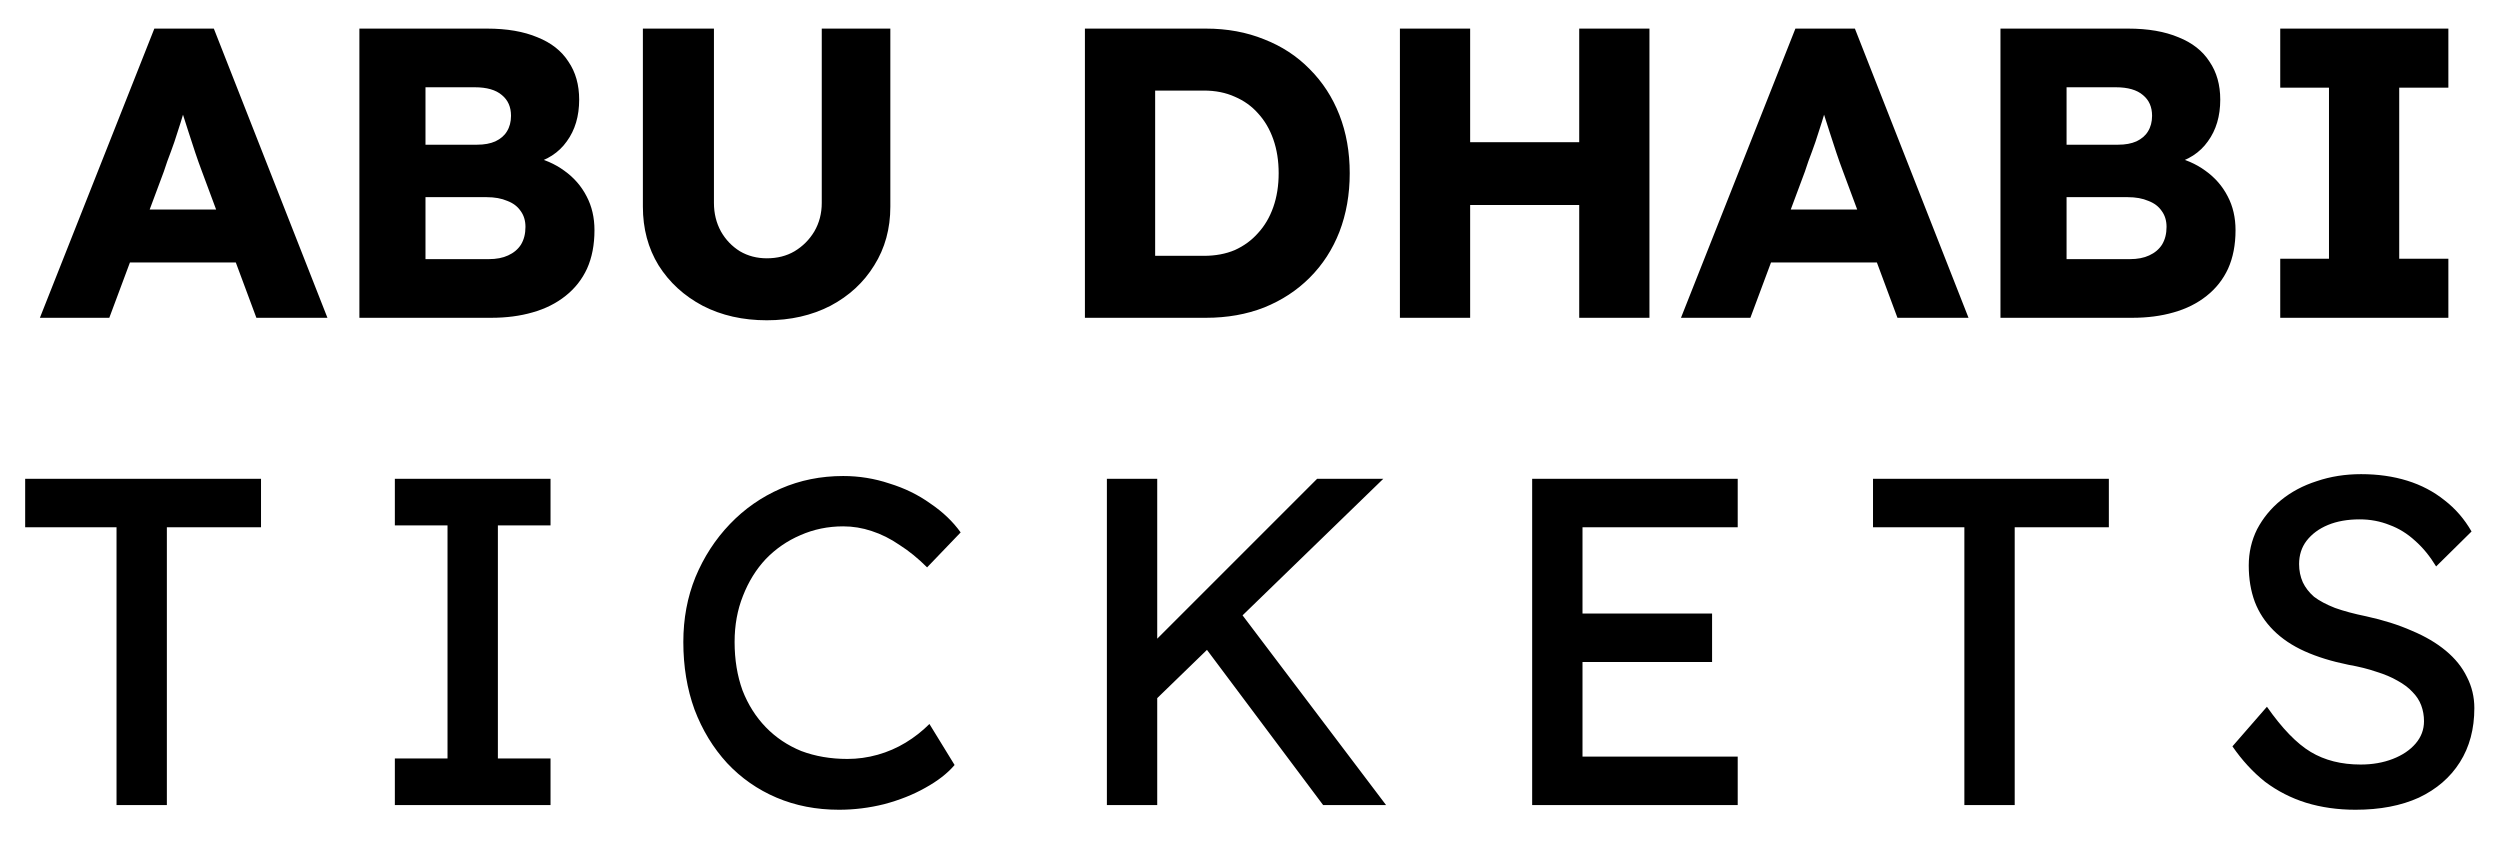 <?xml version="1.0" encoding="utf-8"?>
<svg xmlns="http://www.w3.org/2000/svg" width="118" height="40" viewBox="0 0 118 40" fill="none">
<g clip-path="url(#clip0_2228_1054)">
<path d="M1.883 15L7.285 1.35H10.093L15.455 15H12.101L9.527 8.078C9.423 7.804 9.319 7.512 9.215 7.2C9.111 6.888 9.007 6.569 8.903 6.245C8.799 5.907 8.695 5.582 8.591 5.269C8.5 4.944 8.422 4.646 8.357 4.372L8.942 4.353C8.864 4.678 8.773 4.997 8.669 5.309C8.578 5.62 8.481 5.933 8.377 6.245C8.286 6.543 8.182 6.849 8.065 7.161C7.948 7.46 7.837 7.772 7.733 8.097L5.159 15H1.883ZM4.457 12.387L5.491 9.891H11.77L12.784 12.387H4.457ZM16.963 15V1.35H22.989C23.925 1.35 24.718 1.486 25.368 1.76C26.018 2.019 26.505 2.403 26.83 2.91C27.168 3.404 27.337 4.002 27.337 4.704C27.337 5.484 27.142 6.141 26.752 6.673C26.375 7.207 25.823 7.564 25.095 7.746L25.056 7.375C25.667 7.505 26.193 7.733 26.635 8.058C27.09 8.383 27.441 8.786 27.688 9.267C27.935 9.735 28.059 10.268 28.059 10.866C28.059 11.555 27.942 12.159 27.708 12.68C27.474 13.187 27.136 13.616 26.694 13.966C26.252 14.318 25.732 14.578 25.134 14.746C24.549 14.915 23.899 15 23.184 15H16.963ZM20.083 12.231H23.067C23.431 12.231 23.736 12.172 23.983 12.056C24.243 11.938 24.445 11.77 24.588 11.549C24.731 11.315 24.802 11.035 24.802 10.71C24.802 10.411 24.724 10.158 24.568 9.95C24.425 9.742 24.217 9.585 23.944 9.482C23.671 9.364 23.346 9.306 22.969 9.306H20.083V12.231ZM20.083 6.83H22.521C22.859 6.83 23.145 6.777 23.379 6.673C23.626 6.556 23.808 6.401 23.925 6.205C24.055 5.997 24.12 5.75 24.12 5.465C24.12 5.048 23.977 4.723 23.691 4.489C23.405 4.242 22.976 4.119 22.404 4.119H20.083V6.83ZM36.194 15.117C35.063 15.117 34.055 14.889 33.171 14.434C32.287 13.966 31.592 13.329 31.085 12.524C30.591 11.717 30.344 10.794 30.344 9.755V1.35H33.698V9.579C33.698 10.073 33.808 10.521 34.029 10.925C34.25 11.315 34.549 11.627 34.926 11.861C35.303 12.082 35.726 12.192 36.194 12.192C36.688 12.192 37.123 12.082 37.5 11.861C37.89 11.627 38.202 11.315 38.436 10.925C38.67 10.521 38.787 10.073 38.787 9.579V1.35H42.024V9.755C42.024 10.794 41.771 11.717 41.264 12.524C40.77 13.329 40.081 13.966 39.197 14.434C38.313 14.889 37.312 15.117 36.194 15.117ZM51.208 15V1.35H56.921C57.922 1.35 58.839 1.519 59.671 1.857C60.503 2.182 61.218 2.65 61.816 3.261C62.427 3.872 62.895 4.593 63.22 5.426C63.545 6.258 63.707 7.174 63.707 8.175C63.707 9.176 63.545 10.099 63.22 10.944C62.895 11.776 62.427 12.498 61.816 13.108C61.218 13.707 60.503 14.175 59.671 14.512C58.839 14.838 57.922 15 56.921 15H51.208ZM54.523 12.738L54.074 12.075H56.824C57.37 12.075 57.857 11.984 58.286 11.802C58.715 11.607 59.079 11.341 59.378 11.002C59.69 10.665 59.931 10.255 60.1 9.774C60.269 9.293 60.353 8.76 60.353 8.175C60.353 7.59 60.269 7.057 60.1 6.576C59.931 6.095 59.69 5.686 59.378 5.348C59.079 5.01 58.715 4.75 58.286 4.567C57.857 4.372 57.37 4.275 56.824 4.275H54.016L54.523 3.651V12.738ZM74.539 15V1.35H77.854V15H74.539ZM66.076 15V1.35H69.391V15H66.076ZM67.363 9.677L67.382 6.713H76.294V9.677H67.363ZM79.342 15L84.743 1.35H87.551L92.914 15H89.56L86.986 8.078C86.882 7.804 86.778 7.512 86.674 7.2C86.57 6.888 86.466 6.569 86.362 6.245C86.258 5.907 86.154 5.582 86.05 5.269C85.959 4.944 85.881 4.646 85.816 4.372L86.401 4.353C86.323 4.678 86.232 4.997 86.128 5.309C86.037 5.62 85.939 5.933 85.835 6.245C85.744 6.543 85.64 6.849 85.523 7.161C85.406 7.46 85.296 7.772 85.192 8.097L82.618 15H79.342ZM81.916 12.387L82.949 9.891H89.228L90.242 12.387H81.916ZM94.422 15V1.35H100.447C101.383 1.35 102.176 1.486 102.826 1.76C103.476 2.019 103.964 2.403 104.289 2.91C104.627 3.404 104.796 4.002 104.796 4.704C104.796 5.484 104.601 6.141 104.211 6.673C103.834 7.207 103.281 7.564 102.553 7.746L102.514 7.375C103.125 7.505 103.652 7.733 104.094 8.058C104.549 8.383 104.9 8.786 105.147 9.267C105.394 9.735 105.517 10.268 105.517 10.866C105.517 11.555 105.4 12.159 105.166 12.68C104.932 13.187 104.594 13.616 104.152 13.966C103.71 14.318 103.19 14.578 102.592 14.746C102.007 14.915 101.357 15 100.642 15H94.422ZM97.542 12.231H100.525C100.889 12.231 101.195 12.172 101.442 12.056C101.702 11.938 101.903 11.77 102.046 11.549C102.189 11.315 102.261 11.035 102.261 10.71C102.261 10.411 102.183 10.158 102.027 9.95C101.884 9.742 101.676 9.585 101.403 9.482C101.13 9.364 100.805 9.306 100.428 9.306H97.542V12.231ZM97.542 6.83H99.979C100.317 6.83 100.603 6.777 100.837 6.673C101.084 6.556 101.266 6.401 101.383 6.205C101.513 5.997 101.578 5.75 101.578 5.465C101.578 5.048 101.435 4.723 101.149 4.489C100.863 4.242 100.434 4.119 99.862 4.119H97.542V6.83ZM107.627 15V12.211H109.928V4.138H107.627V1.35H115.563V4.138H113.243V12.211H115.563V15H107.627Z" fill="black"/>
<path d="M5.5 38V24.888H1.188V22.6H12.32V24.888H7.876V38H5.5ZM18.637 38V35.8H21.123V24.8H18.637V22.6H25.985V24.8H23.5V35.8H25.985V38H18.637ZM39.601 38.22C38.53 38.22 37.548 38.029 36.653 37.648C35.758 37.267 34.981 36.724 34.321 36.02C33.661 35.301 33.148 34.458 32.781 33.49C32.429 32.522 32.253 31.459 32.253 30.3C32.253 29.2 32.444 28.181 32.825 27.242C33.221 26.289 33.764 25.453 34.453 24.734C35.142 24.015 35.942 23.458 36.851 23.062C37.76 22.666 38.743 22.468 39.799 22.468C40.547 22.468 41.273 22.585 41.977 22.82C42.696 23.04 43.341 23.355 43.913 23.766C44.5 24.162 44.976 24.617 45.343 25.13L43.759 26.78C43.334 26.355 42.901 26.003 42.461 25.724C42.036 25.431 41.596 25.211 41.141 25.064C40.701 24.917 40.254 24.844 39.799 24.844C39.08 24.844 38.406 24.983 37.775 25.262C37.159 25.526 36.616 25.9 36.147 26.384C35.692 26.868 35.333 27.447 35.069 28.122C34.805 28.782 34.673 29.508 34.673 30.3C34.673 31.136 34.798 31.899 35.047 32.588C35.311 33.263 35.678 33.842 36.147 34.326C36.616 34.81 37.174 35.184 37.819 35.448C38.479 35.697 39.205 35.822 39.997 35.822C40.481 35.822 40.958 35.756 41.427 35.624C41.896 35.492 42.336 35.301 42.747 35.052C43.158 34.803 43.532 34.509 43.869 34.172L45.057 36.108C44.72 36.504 44.258 36.863 43.671 37.186C43.099 37.509 42.454 37.765 41.735 37.956C41.031 38.132 40.32 38.22 39.601 38.22ZM54.225 33.336L54.093 30.674L62.167 22.6H65.291L54.225 33.336ZM52.245 38V22.6H54.621V38H52.245ZM62.453 38L56.557 30.124L58.317 28.606L65.423 38H62.453ZM72.318 38V22.6H82.02V24.888H74.694V35.712H82.02V38H72.318ZM73.396 31.246V28.958H80.81V31.246H73.396ZM92.718 38V24.888H88.406V22.6H99.538V24.888H95.094V38H92.718ZM111.179 38.22C110.343 38.22 109.566 38.11 108.847 37.89C108.143 37.67 107.498 37.34 106.911 36.9C106.339 36.445 105.826 35.888 105.371 35.228L106.999 33.358C107.718 34.385 108.407 35.096 109.067 35.492C109.727 35.888 110.512 36.086 111.421 36.086C111.979 36.086 112.485 35.998 112.939 35.822C113.394 35.646 113.753 35.404 114.017 35.096C114.281 34.788 114.413 34.436 114.413 34.04C114.413 33.776 114.369 33.527 114.281 33.292C114.193 33.057 114.054 32.845 113.863 32.654C113.687 32.463 113.453 32.287 113.159 32.126C112.881 31.965 112.551 31.825 112.169 31.708C111.788 31.576 111.348 31.466 110.849 31.378C110.057 31.217 109.368 31.004 108.781 30.74C108.195 30.476 107.703 30.146 107.307 29.75C106.911 29.354 106.618 28.907 106.427 28.408C106.237 27.895 106.141 27.323 106.141 26.692C106.141 26.076 106.273 25.504 106.537 24.976C106.816 24.448 107.19 23.993 107.659 23.612C108.143 23.216 108.708 22.915 109.353 22.71C109.999 22.49 110.695 22.38 111.443 22.38C112.235 22.38 112.961 22.483 113.621 22.688C114.281 22.893 114.868 23.201 115.381 23.612C115.895 24.008 116.32 24.499 116.657 25.086L114.985 26.736C114.692 26.252 114.362 25.849 113.995 25.526C113.629 25.189 113.225 24.939 112.785 24.778C112.345 24.602 111.876 24.514 111.377 24.514C110.805 24.514 110.307 24.602 109.881 24.778C109.456 24.954 109.119 25.203 108.869 25.526C108.635 25.834 108.517 26.201 108.517 26.626C108.517 26.934 108.576 27.22 108.693 27.484C108.811 27.733 108.987 27.961 109.221 28.166C109.471 28.357 109.801 28.533 110.211 28.694C110.622 28.841 111.113 28.973 111.685 29.09C112.492 29.266 113.211 29.493 113.841 29.772C114.472 30.036 115.007 30.351 115.447 30.718C115.887 31.085 116.217 31.495 116.437 31.95C116.672 32.405 116.789 32.896 116.789 33.424C116.789 34.407 116.562 35.257 116.107 35.976C115.653 36.695 115.007 37.252 114.171 37.648C113.335 38.029 112.338 38.22 111.179 38.22Z" fill="black"/>
</g>
<defs>
<clipPath id="clip0_2228_1054">
<rect width="118" height="40" fill="white"/>
</clipPath>
</defs>
</svg>